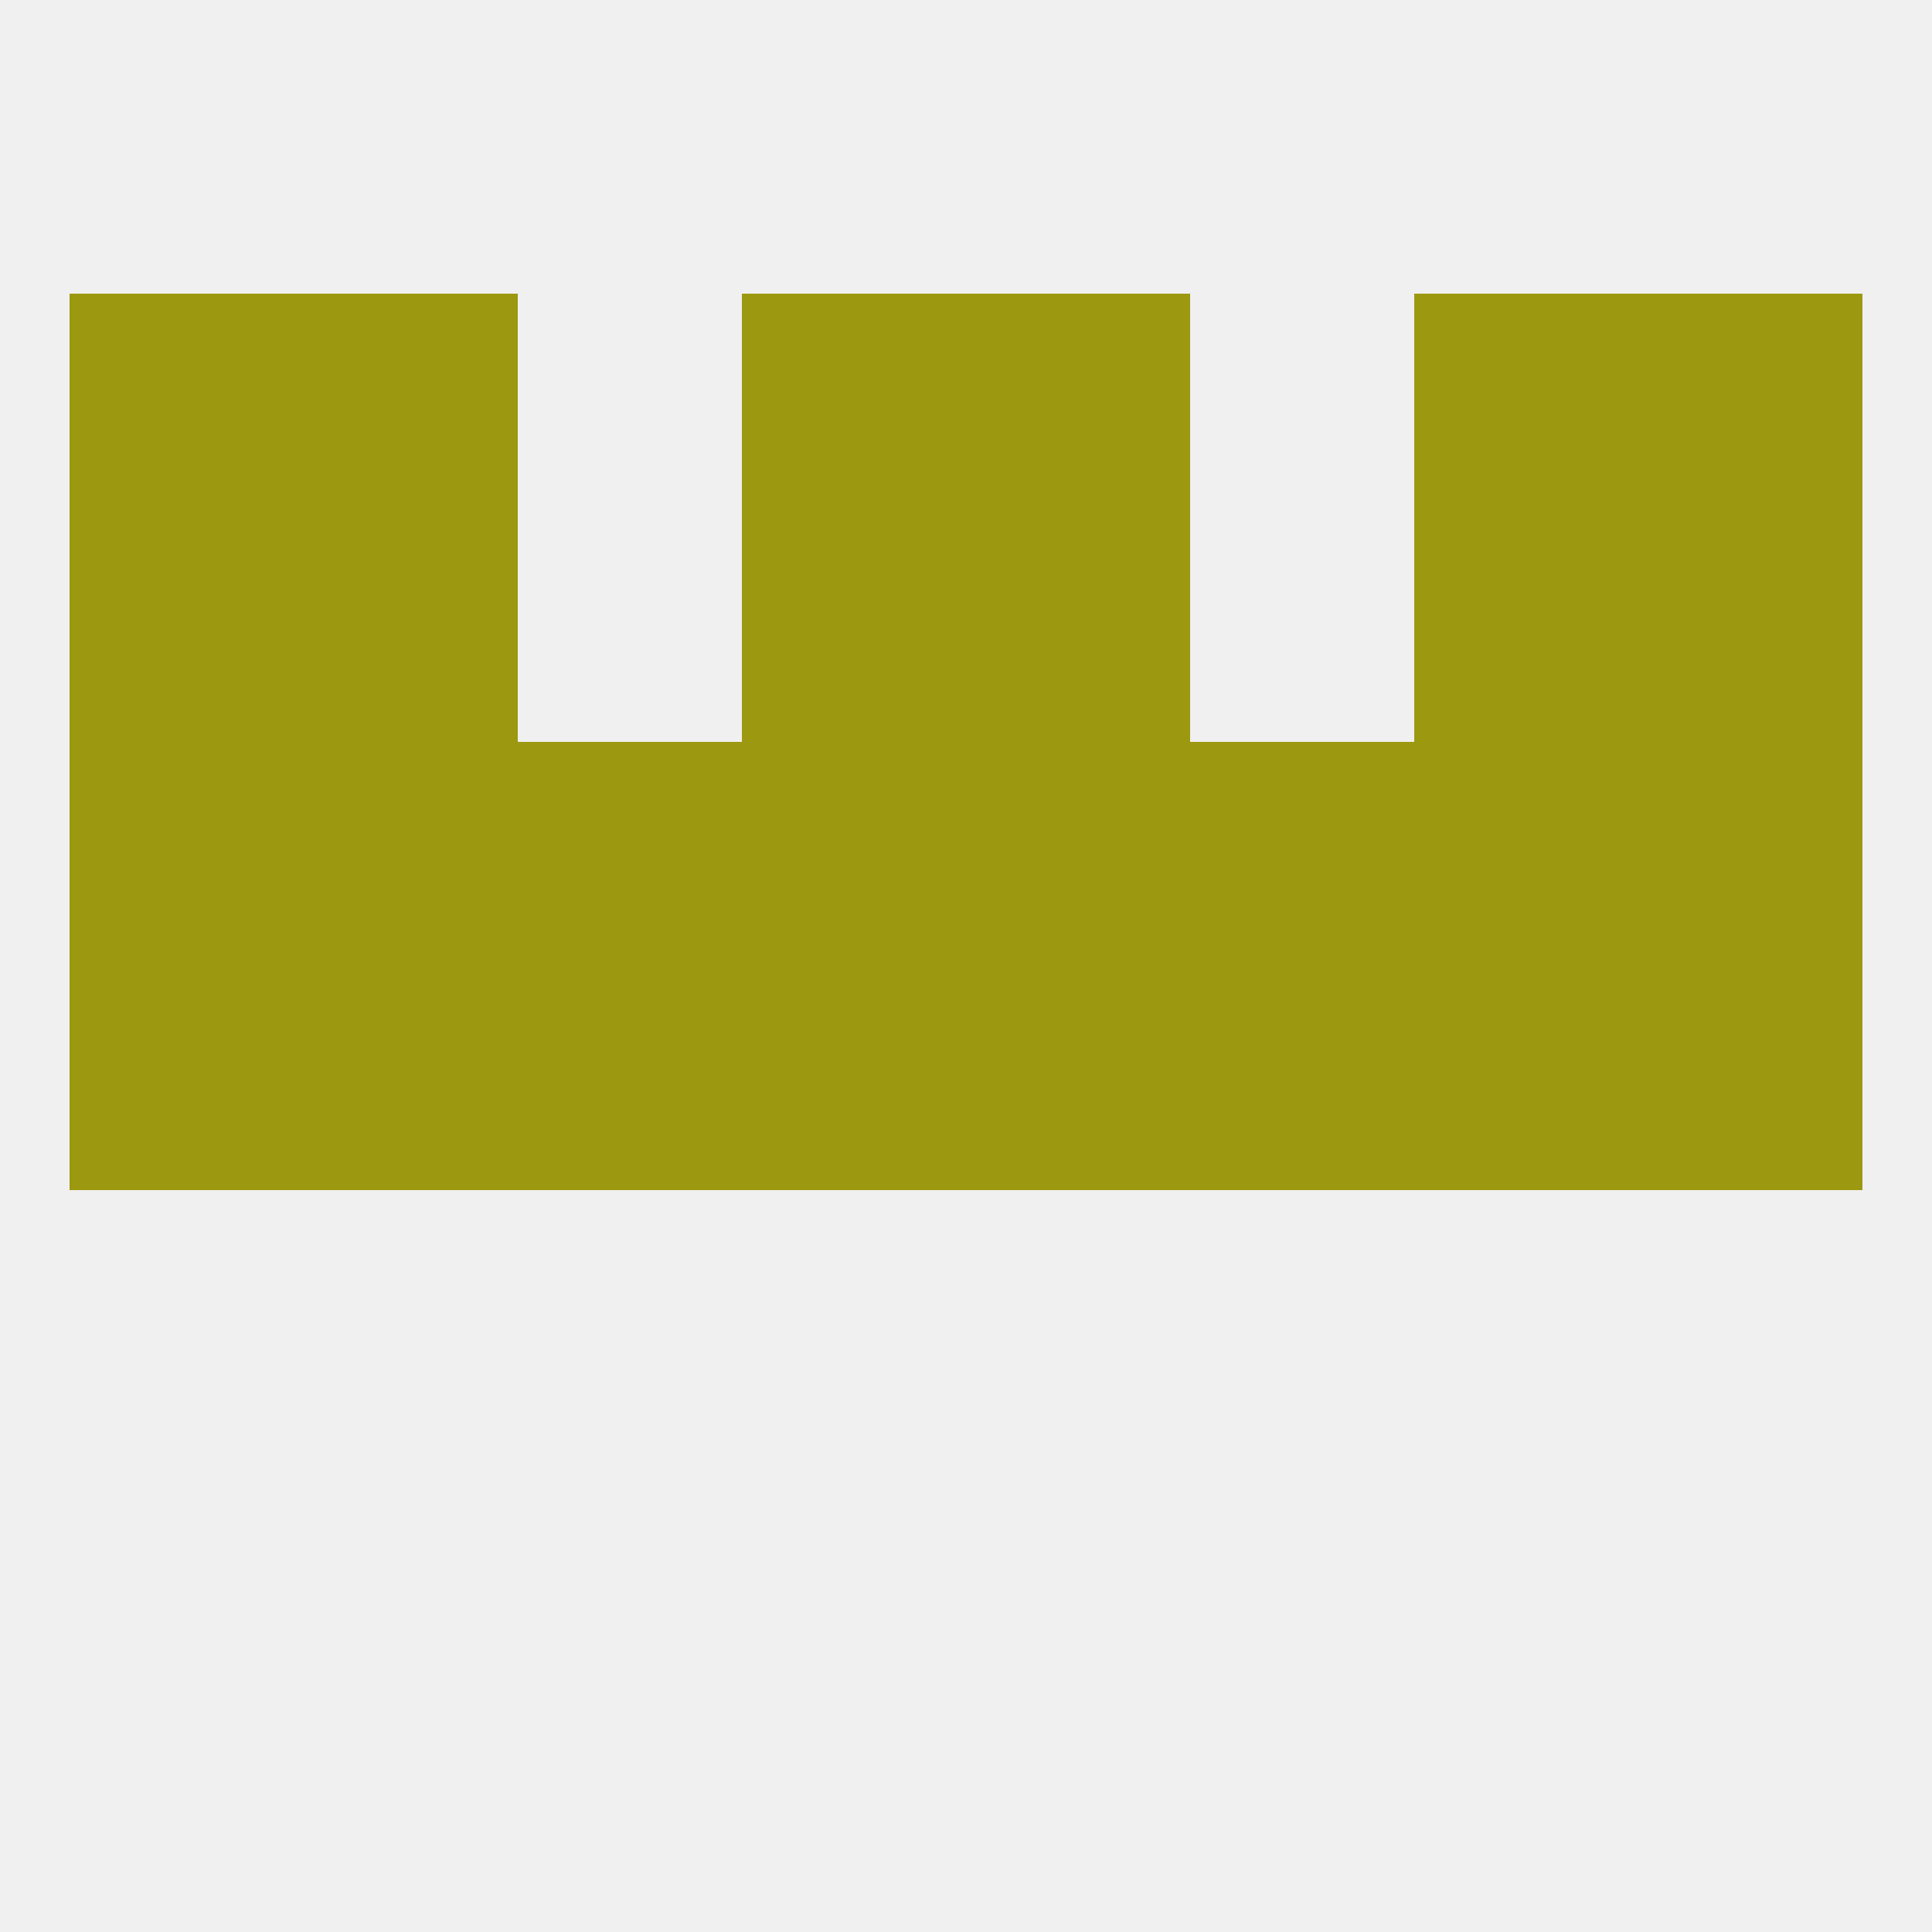 
<!--   <?xml version="1.0"?> -->
<svg version="1.1" baseprofile="full" xmlns="http://www.w3.org/2000/svg" xmlns:xlink="http://www.w3.org/1999/xlink" xmlns:ev="http://www.w3.org/2001/xml-events" width="250" height="250" viewBox="0 0 250 250" >
	<rect width="100%" height="100%" fill="rgba(240,240,240,255)"/>

	<rect x="154" y="125" width="29" height="29" fill="rgba(156,153,17,255)"/>
	<rect x="96" y="125" width="29" height="29" fill="rgba(156,153,17,255)"/>
	<rect x="125" y="125" width="29" height="29" fill="rgba(156,153,17,255)"/>
	<rect x="212" y="125" width="29" height="29" fill="rgba(156,153,17,255)"/>
	<rect x="38" y="125" width="29" height="29" fill="rgba(156,153,17,255)"/>
	<rect x="183" y="125" width="29" height="29" fill="rgba(156,153,17,255)"/>
	<rect x="9" y="125" width="29" height="29" fill="rgba(156,153,17,255)"/>
	<rect x="67" y="125" width="29" height="29" fill="rgba(156,153,17,255)"/>
	<rect x="9" y="67" width="29" height="29" fill="rgba(156,153,17,255)"/>
	<rect x="212" y="67" width="29" height="29" fill="rgba(156,153,17,255)"/>
	<rect x="96" y="67" width="29" height="29" fill="rgba(156,153,17,255)"/>
	<rect x="125" y="67" width="29" height="29" fill="rgba(156,153,17,255)"/>
	<rect x="38" y="67" width="29" height="29" fill="rgba(156,153,17,255)"/>
	<rect x="183" y="67" width="29" height="29" fill="rgba(156,153,17,255)"/>
	<rect x="9" y="96" width="29" height="29" fill="rgba(156,153,17,255)"/>
	<rect x="67" y="96" width="29" height="29" fill="rgba(156,153,17,255)"/>
	<rect x="154" y="96" width="29" height="29" fill="rgba(156,153,17,255)"/>
	<rect x="96" y="96" width="29" height="29" fill="rgba(156,153,17,255)"/>
	<rect x="125" y="96" width="29" height="29" fill="rgba(156,153,17,255)"/>
	<rect x="38" y="96" width="29" height="29" fill="rgba(156,153,17,255)"/>
	<rect x="212" y="96" width="29" height="29" fill="rgba(156,153,17,255)"/>
	<rect x="183" y="96" width="29" height="29" fill="rgba(156,153,17,255)"/>
	<rect x="9" y="38" width="29" height="29" fill="rgba(156,153,17,255)"/>
	<rect x="212" y="38" width="29" height="29" fill="rgba(156,153,17,255)"/>
	<rect x="38" y="38" width="29" height="29" fill="rgba(156,153,17,255)"/>
	<rect x="183" y="38" width="29" height="29" fill="rgba(156,153,17,255)"/>
	<rect x="96" y="38" width="29" height="29" fill="rgba(156,153,17,255)"/>
	<rect x="125" y="38" width="29" height="29" fill="rgba(156,153,17,255)"/>
</svg>